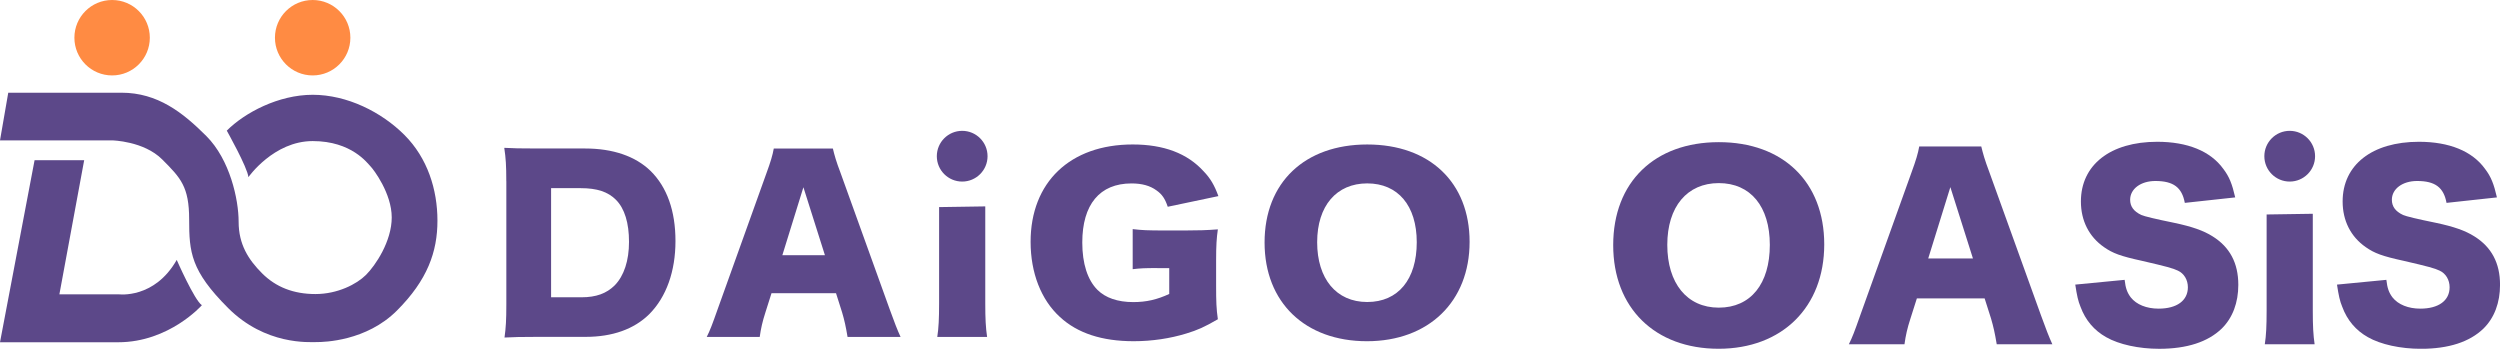 <?xml version="1.0" encoding="UTF-8"?>
<svg id="_レイヤー_1" data-name="レイヤー 1" xmlns="http://www.w3.org/2000/svg" viewBox="0 0 603.21 84.15">
  <defs>
    <style>
      .cls-1 {
        fill: #5c4889;
      }

      .cls-2 {
        fill: #ff8b43;
      }
    </style>
  </defs>
  <g>
    <circle class="cls-2" cx="27.05" cy="9.1" r="9.1"/>
    <circle class="cls-2" cx="75.44" cy="9.1" r="9.1"/>
    <path class="cls-1" d="M1.99,22.38l-1.99,11.49h27.05s7.63.14,12.09,4.6c4.46,4.46,6.5,6.58,6.5,14.48s.39,12.37,9.4,21.37c9,9,19.57,8.22,21.37,8.22s11.97-.22,19.35-7.59c7.38-7.38,9.79-14.19,9.79-21.71s-2.4-15.1-7.95-20.66-13.85-9.71-22.14-9.71-16.41,4.32-20.74,8.65c0,0,5.02,8.93,5.22,11.22,0,0,6.09-8.7,15.51-8.7s13.21,5.36,13.95,6.1,5.12,6.53,5.12,12.32-3.94,11.6-6.2,13.86-6.89,4.63-12.2,4.63-9.55-1.68-12.87-4.99-5.67-7-5.67-12.44-2.12-15.02-7.79-20.69c-5.67-5.67-11.74-10.46-20.48-10.46H1.99Z"/>
    <path class="cls-1" d="M8.34,38.66h11.97l-5.98,32.35h14.29s8.63,1.19,14.02-8.3c0,0,4.3,9.79,6.07,10.93,0,0-7.89,8.94-20.18,8.94H0l8.34-43.91Z"/>
  </g>
  <g>
    <g>
      <path class="cls-1" d="M122.16,43.7c0-3.71-.11-5.52-.49-8.03,2.19.11,3.55.16,8.09.16h11.42c6.72,0,12.13,1.86,15.79,5.41,3.99,3.93,6.01,9.67,6.01,16.93s-2.19,13.49-6.34,17.65c-3.66,3.6-8.85,5.46-15.35,5.46h-11.53c-4.21,0-5.74.05-8.03.16.33-2.4.44-4.21.44-7.97v-29.77ZM140.3,71.73c3.55,0,6.06-.93,8.03-2.89,2.24-2.3,3.44-5.96,3.44-10.49s-1.04-8.03-3.17-10.16c-1.91-1.91-4.54-2.79-8.47-2.79h-7.16v26.33h7.32Z"/>
      <path class="cls-1" d="M204.5,81.29c-.44-2.62-.76-4.04-1.31-5.9l-1.47-4.64h-15.57l-1.47,4.64c-.71,2.19-1.09,3.88-1.37,5.9h-12.78c.82-1.64,1.31-2.95,2.62-6.66l11.8-32.89c.98-2.67,1.47-4.31,1.75-5.9h14.26c.38,1.59.76,3.01,1.86,5.9l11.85,32.89c1.04,2.9,1.91,5.14,2.62,6.66h-12.78ZM193.85,45.18l-5.08,16.39h10.27l-5.19-16.39Z"/>
      <path class="cls-1" d="M237.73,49.8c-.33,2.24-1.48,1.66,0,0v23.4c0,3.77.11,5.79.44,8.09h-12.02c.33-2.13.44-4.42.44-8.09v-23.23s.33,2.4,0,0l11.14-.17Z"/>
      <path class="cls-1" d="M558.04,51.58c-.33,2.24-1.48,1.66,0,0v23.4c0,3.77.11,5.79.44,8.09h-12.02c.33-2.13.44-4.42.44-8.09v-23.23s.33,2.4,0,0l11.14-.17Z"/>
      <path class="cls-1" d="M279.23,64.68c-3.06,0-4.08.05-5.93.27v-9.67c2.22.27,3.65.33,7.85.33h4.79c3.06,0,5.27-.06,7.91-.27-.3,2.07-.42,3.88-.42,7.43v6.12c0,3.88.06,5.62.42,8.14-3.3,1.91-4.91,2.62-7.61,3.44-3.89,1.2-8.27,1.86-12.7,1.86-7.61,0-13.54-1.91-17.8-5.85-4.55-4.15-7.07-10.65-7.07-18.13,0-14.37,9.53-23.49,24.63-23.49,7.49,0,13.18,2.13,17.14,6.5,1.62,1.69,2.58,3.33,3.54,5.96l-12.22,2.57c-.66-1.97-1.38-3.01-2.7-3.94-1.56-1.15-3.54-1.69-6.05-1.69-7.67,0-11.87,5.08-11.87,14.26,0,5.08,1.26,9.01,3.66,11.42,1.92,1.91,4.85,2.95,8.63,2.95,3.18,0,5.75-.6,8.69-1.96v-6.23h-2.88Z"/>
      <path class="cls-1" d="M354.59,58.35c0,14.42-9.87,23.98-24.77,23.98s-24.7-9.34-24.7-23.82,9.69-23.65,24.77-23.65,24.7,9.18,24.7,23.49ZM341.84,58.45c0-8.85-4.54-14.2-11.95-14.2s-12.08,5.41-12.08,14.2,4.6,14.42,12.08,14.42,11.95-5.46,11.95-14.42Z"/>
    </g>
    <circle class="cls-1" cx="232.16" cy="37.69" r="6.12"/>
    <circle class="cls-1" cx="552.47" cy="37.69" r="6.12"/>
    <g>
      <path class="cls-1" d="M440.16,58.97c0,15.14-10.16,25.18-25.49,25.18s-25.43-9.81-25.43-25.01,9.97-24.84,25.49-24.84,25.43,9.64,25.43,24.67ZM427.03,59.09c0-9.29-4.67-14.91-12.31-14.91s-12.43,5.68-12.43,14.91,4.73,15.14,12.43,15.14,12.31-5.74,12.31-15.14Z"/>
      <path class="cls-1" d="M481.78,83.07c-.46-2.75-.8-4.25-1.37-6.2l-1.55-4.87h-16.35l-1.55,4.87c-.75,2.3-1.15,4.07-1.44,6.2h-13.42c.86-1.72,1.38-3.1,2.75-7l12.39-34.53c1.03-2.81,1.55-4.53,1.84-6.2h14.97c.4,1.66.8,3.15,1.95,6.2l12.45,34.53c1.09,3.04,2.01,5.39,2.75,7h-13.42ZM470.59,45.15l-5.34,17.21h10.79l-5.45-17.21Z"/>
      <path class="cls-1" d="M512.64,67.52c.23,2.06.63,3.1,1.49,4.25,1.37,1.72,3.79,2.7,6.71,2.7,4.42,0,7.06-1.95,7.06-5.16,0-1.78-.92-3.33-2.41-4.01-1.2-.57-2.64-.97-8.6-2.35-5.28-1.15-7.11-1.84-9.24-3.33-3.61-2.52-5.56-6.37-5.56-11.01,0-8.83,7.11-14.4,18.41-14.4,7.29,0,12.85,2.24,15.95,6.54,1.44,1.89,2.12,3.61,2.87,6.88l-12.16,1.32c-.69-3.73-2.75-5.28-7.11-5.28-3.5,0-6.08,1.89-6.08,4.53,0,1.61.86,2.81,2.7,3.67q1.15.51,7.91,1.89c4.36.92,7.11,1.89,9.29,3.27,4.13,2.58,6.2,6.42,6.2,11.7,0,4.3-1.37,7.97-4.01,10.56-3.33,3.21-8.37,4.87-15.09,4.87-4.87,0-9.69-1.03-12.79-2.81-2.87-1.61-4.99-4.07-6.19-7.34-.57-1.37-.86-2.7-1.26-5.34l11.93-1.15Z"/>
      <path class="cls-1" d="M575.79,67.52c.23,2.06.63,3.1,1.49,4.25,1.37,1.72,3.79,2.7,6.71,2.7,4.42,0,7.06-1.95,7.06-5.16,0-1.78-.92-3.33-2.41-4.01-1.2-.57-2.64-.97-8.6-2.35-5.28-1.15-7.11-1.84-9.24-3.33-3.61-2.52-5.56-6.37-5.56-11.01,0-8.83,7.11-14.4,18.41-14.4,7.29,0,12.85,2.24,15.95,6.54,1.44,1.89,2.12,3.61,2.87,6.88l-12.16,1.32c-.69-3.73-2.75-5.28-7.11-5.28-3.5,0-6.08,1.89-6.08,4.53,0,1.61.86,2.81,2.7,3.67q1.15.51,7.91,1.89c4.36.92,7.11,1.89,9.29,3.27,4.13,2.58,6.2,6.42,6.2,11.7,0,4.3-1.37,7.97-4.01,10.56-3.33,3.21-8.37,4.87-15.09,4.87-4.87,0-9.69-1.03-12.79-2.81-2.87-1.61-4.99-4.07-6.19-7.34-.57-1.37-.86-2.7-1.26-5.34l11.93-1.15Z"/>
    </g>
  </g>
</svg>